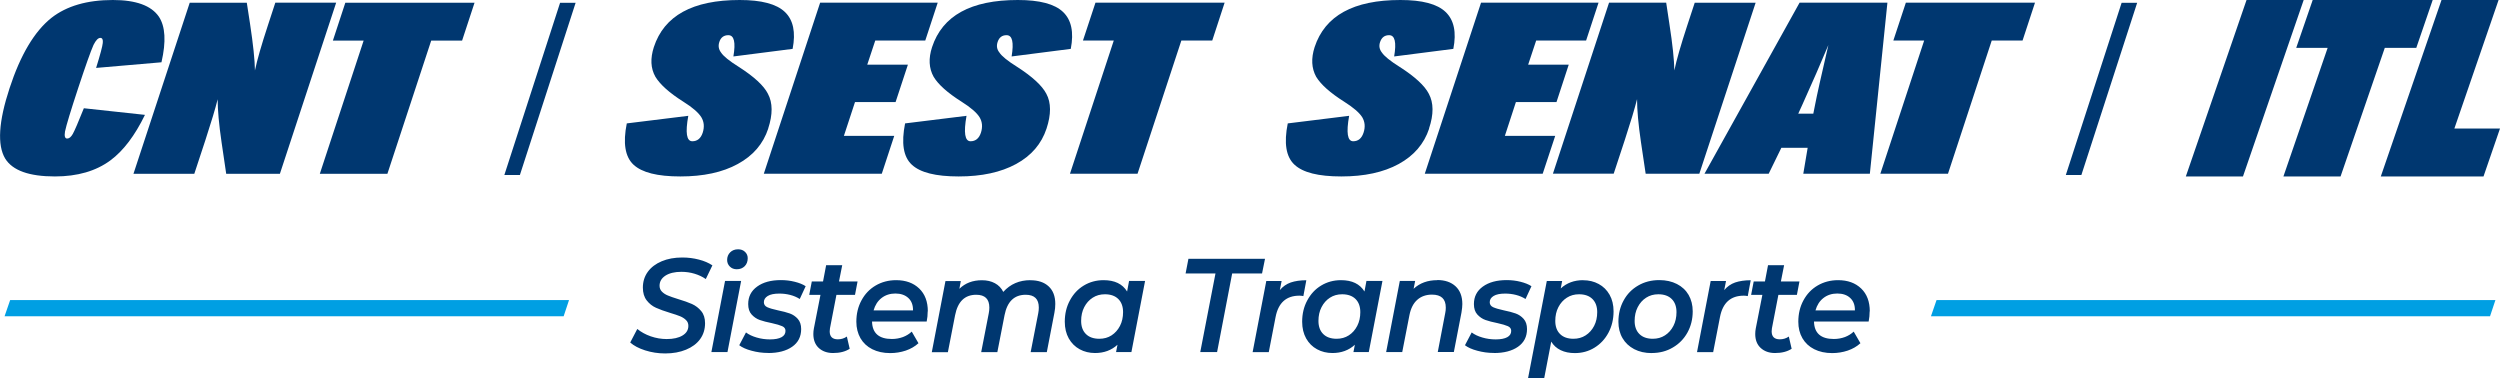 <svg width="258" height="39" viewBox="0 0 258 39" fill="none" xmlns="http://www.w3.org/2000/svg">
<g clip-path="url(#clip0_2003_166)">
<path d="M79.284 13.265C78.763 14.844 77.721 16.064 76.137 16.924C74.568 17.785 72.588 18.209 70.213 18.209C67.837 18.209 66.254 17.807 65.379 16.996C64.51 16.185 64.274 14.772 64.684 12.735L71.032 11.953C70.713 13.703 70.852 14.578 71.449 14.578C71.963 14.578 72.324 14.284 72.519 13.696C72.706 13.108 72.665 12.577 72.38 12.103C72.095 11.637 71.477 11.092 70.511 10.489C69.081 9.585 68.122 8.724 67.636 7.921C67.143 7.045 67.101 6.034 67.476 4.864C68.539 1.614 71.491 0 76.332 0C78.575 0 80.138 0.409 80.999 1.234C81.867 2.059 82.131 3.329 81.798 5.044L75.686 5.826C75.936 4.355 75.762 3.63 75.165 3.63C74.7 3.63 74.38 3.867 74.234 4.333C74.102 4.735 74.165 5.101 74.415 5.424C74.651 5.79 75.255 6.285 76.221 6.887C77.825 7.913 78.832 8.846 79.249 9.678C79.749 10.604 79.756 11.802 79.277 13.265M90.994 17.929H78.825L84.639 0.273H96.773L95.488 4.183H90.327L89.501 6.672H93.696L92.425 10.532H88.237L87.091 14.019H92.286L91.001 17.929H90.994ZM108.004 13.265C107.483 14.844 106.441 16.064 104.864 16.924C103.281 17.785 101.308 18.209 98.933 18.209C96.557 18.209 94.967 17.807 94.099 16.996C93.223 16.185 93.001 14.772 93.404 12.735L99.745 11.953C99.433 13.703 99.572 14.578 100.162 14.578C100.676 14.578 101.037 14.284 101.232 13.696C101.419 13.108 101.378 12.577 101.093 12.103C100.808 11.637 100.183 11.092 99.224 10.489C97.794 9.585 96.828 8.724 96.349 7.921C95.863 7.045 95.807 6.034 96.189 4.864C97.259 1.614 100.204 0 105.038 0C107.281 0 108.844 0.409 109.705 1.234C110.573 2.059 110.837 3.329 110.504 5.044L104.399 5.826C104.642 4.355 104.475 3.63 103.878 3.63C103.413 3.63 103.107 3.867 102.954 4.333C102.822 4.735 102.878 5.101 103.142 5.424C103.378 5.79 103.982 6.285 104.948 6.887C106.545 7.913 107.552 8.846 107.983 9.678C108.483 10.604 108.483 11.802 108.004 13.265ZM125.097 4.183H121.916L117.394 17.929H110.421L114.942 4.183H111.761L113.053 0.273H126.382L125.104 4.183H125.097Z" fill="#003770"/>
<path d="M147.489 13.265C146.968 14.844 145.919 16.064 144.35 16.924C142.773 17.785 140.801 18.209 138.425 18.209C136.05 18.209 134.459 17.807 133.591 16.996C132.716 16.185 132.487 14.772 132.896 12.735L139.231 11.953C138.918 13.703 139.057 14.578 139.648 14.578C140.168 14.578 140.523 14.284 140.717 13.696C140.912 13.108 140.863 12.577 140.585 12.103C140.293 11.637 139.668 11.092 138.71 10.489C137.279 9.585 136.314 8.724 135.827 7.921C135.348 7.045 135.293 6.034 135.668 4.864C136.737 1.614 139.689 0 144.516 0C146.767 0 148.323 0.409 149.184 1.234C150.052 2.059 150.323 3.329 149.983 5.044L143.877 5.826C144.127 4.355 143.954 3.63 143.356 3.63C142.891 3.63 142.586 3.867 142.426 4.333C142.287 4.735 142.356 5.101 142.613 5.424C142.856 5.79 143.461 6.285 144.419 6.887C146.024 7.913 147.031 8.846 147.454 9.678C147.954 10.604 147.968 11.802 147.475 13.265M159.206 17.929H147.038L152.844 0.273H164.971L163.686 4.183H158.533L157.706 6.672H161.894L160.63 10.532H156.442L155.303 14.019H160.498L159.206 17.929ZM175.369 17.929H169.833L169.347 14.672C169.076 12.828 168.944 11.343 168.944 10.231C168.708 11.192 168.284 12.591 167.68 14.442L166.534 17.922H160.262L166.055 0.273H171.951L172.278 2.446C172.611 4.592 172.778 6.206 172.792 7.268C173.021 6.17 173.466 4.635 174.118 2.647L174.896 0.28H181.182L175.369 17.936V17.929ZM192.969 17.929H186.1L186.551 15.253H183.835L182.529 17.929H175.903L185.718 0.273H194.781L192.969 17.929ZM187.134 11.73L187.315 10.819C187.489 9.893 187.947 7.834 188.69 4.642C187.926 6.478 187.03 8.53 185.995 10.819L185.579 11.73H187.127H187.134ZM208.728 4.183H205.547L201.032 17.929H194.052L198.574 4.183H195.393L196.685 0.273H210.013L208.728 4.183Z" fill="#003770"/>
<path d="M47.675 4.19H44.5L39.979 17.936H33.005L37.527 4.19H34.353L35.638 0.28H48.973L47.688 4.19H47.675ZM28.887 17.936H23.344L22.865 14.679C22.594 12.828 22.462 11.35 22.462 10.245C22.226 11.199 21.802 12.605 21.198 14.456L20.052 17.936H13.773L19.58 0.28H25.47L25.803 2.446C26.129 4.599 26.296 6.206 26.31 7.268C26.539 6.177 26.984 4.635 27.637 2.647L28.414 0.273H34.693L28.887 17.929V17.936ZM14.961 11.852C13.919 13.99 12.738 15.554 11.405 16.544C9.905 17.656 7.988 18.209 5.668 18.209C3.008 18.209 1.299 17.599 0.535 16.365C-0.299 14.973 -0.146 12.548 0.986 9.104C2.112 5.661 3.556 3.236 5.307 1.844C6.876 0.617 8.988 0 11.648 0C14.023 0 15.607 0.574 16.392 1.715C17.065 2.719 17.156 4.297 16.663 6.428L9.918 7.009C10.342 5.646 10.571 4.785 10.606 4.441C10.648 4.089 10.557 3.91 10.356 3.91C10.127 3.91 9.891 4.154 9.648 4.642C9.363 5.28 8.835 6.773 8.064 9.104C7.293 11.443 6.842 12.928 6.71 13.567C6.626 14.055 6.703 14.299 6.932 14.299C7.14 14.299 7.335 14.141 7.515 13.818C7.696 13.495 8.078 12.613 8.654 11.171L14.94 11.852H14.961Z" fill="#003770"/>
<path d="M231.843 0L225.578 18.209H231.475L237.74 0H231.843Z" fill="#003770"/>
<path d="M238.67 0L236.969 4.943H240.212L235.649 18.209H241.546L246.109 4.943H249.36L251.054 0H238.67Z" fill="#003770"/>
<path d="M251.964 0L245.699 18.209H256.298L258 13.265H253.291L257.854 0H251.964Z" fill="#003770"/>
<path d="M59.405 0.287H57.801L52.05 18.058H53.654L59.405 0.287Z" fill="#003770"/>
<path d="M220.556 0.287H218.952L213.194 18.058H214.799L220.556 0.287Z" fill="#003770"/>
<path d="M189.607 30.291C190.163 30.291 190.614 30.441 190.941 30.75C191.274 31.058 191.434 31.481 191.427 32.034H187.357C187.509 31.496 187.78 31.065 188.176 30.757C188.572 30.448 189.051 30.291 189.607 30.291ZM192.962 32.127C192.962 31.13 192.663 30.341 192.073 29.774C191.475 29.2 190.684 28.913 189.69 28.913C188.912 28.913 188.204 29.099 187.579 29.465C186.954 29.831 186.468 30.341 186.113 31.001C185.759 31.654 185.586 32.392 185.586 33.203C185.586 33.842 185.724 34.409 186.009 34.904C186.294 35.391 186.697 35.772 187.225 36.037C187.753 36.303 188.371 36.439 189.079 36.439C189.635 36.439 190.17 36.353 190.684 36.181C191.191 36.008 191.628 35.757 191.996 35.42L191.302 34.222C191.052 34.459 190.753 34.645 190.399 34.782C190.045 34.911 189.663 34.983 189.253 34.983C187.912 34.983 187.232 34.38 187.204 33.182H192.844C192.913 32.844 192.948 32.493 192.948 32.134M183.523 30.427H185.44L185.704 29.049H183.787L184.12 27.37H182.46L182.141 29.049H180.981L180.717 30.427H181.877L181.196 33.892C181.161 34.078 181.14 34.265 181.14 34.466C181.14 35.083 181.328 35.564 181.703 35.908C182.078 36.252 182.564 36.432 183.182 36.432C183.877 36.432 184.446 36.288 184.898 35.994L184.606 34.731C184.328 34.925 184.023 35.018 183.675 35.018C183.12 35.018 182.835 34.746 182.835 34.193C182.835 34.129 182.842 34.021 182.863 33.878L183.53 30.427H183.523ZM177.938 29.946L178.126 28.999H176.542L175.132 36.339H176.799L177.501 32.723C177.786 31.245 178.605 30.513 179.96 30.513C180.085 30.513 180.224 30.527 180.369 30.556L180.675 28.92C180.057 28.92 179.522 28.999 179.071 29.15C178.619 29.308 178.244 29.573 177.932 29.946M170.569 34.961C169.972 34.961 169.513 34.796 169.187 34.473C168.861 34.15 168.694 33.698 168.694 33.117C168.694 32.586 168.798 32.113 169.013 31.697C169.229 31.28 169.513 30.958 169.882 30.721C170.25 30.484 170.666 30.369 171.139 30.369C171.736 30.369 172.194 30.534 172.521 30.857C172.847 31.18 173.014 31.632 173.014 32.213C173.014 32.744 172.91 33.218 172.695 33.634C172.479 34.05 172.194 34.373 171.826 34.609C171.458 34.846 171.042 34.961 170.569 34.961ZM170.458 36.432C171.264 36.432 171.993 36.245 172.632 35.865C173.278 35.492 173.778 34.975 174.139 34.33C174.5 33.677 174.688 32.945 174.688 32.127C174.688 31.489 174.542 30.922 174.264 30.434C173.979 29.946 173.577 29.573 173.056 29.308C172.535 29.042 171.924 28.906 171.236 28.906C170.43 28.906 169.701 29.092 169.062 29.465C168.416 29.838 167.916 30.348 167.562 31.001C167.201 31.654 167.02 32.385 167.02 33.203C167.02 33.842 167.159 34.409 167.444 34.896C167.728 35.384 168.131 35.757 168.645 36.03C169.166 36.303 169.77 36.439 170.465 36.439M162.38 34.961C161.783 34.961 161.325 34.796 160.998 34.473C160.672 34.15 160.505 33.698 160.505 33.117C160.505 32.586 160.609 32.113 160.825 31.697C161.04 31.28 161.332 30.958 161.7 30.721C162.068 30.484 162.485 30.369 162.957 30.369C163.554 30.369 164.013 30.534 164.339 30.857C164.665 31.18 164.832 31.632 164.832 32.213C164.832 32.744 164.728 33.218 164.513 33.634C164.297 34.05 164.006 34.373 163.638 34.609C163.269 34.846 162.853 34.961 162.38 34.961ZM163.381 28.913C162.457 28.913 161.686 29.2 161.068 29.767L161.214 28.999H159.63L157.699 39.007H159.366L160.088 35.255C160.318 35.642 160.644 35.937 161.061 36.138C161.477 36.339 161.964 36.439 162.526 36.439C163.269 36.439 163.95 36.252 164.554 35.879C165.159 35.506 165.638 34.997 165.992 34.337C166.339 33.684 166.52 32.945 166.52 32.134C166.52 31.474 166.381 30.9 166.11 30.42C165.832 29.932 165.464 29.566 164.985 29.308C164.513 29.049 163.978 28.92 163.394 28.92M154.185 36.432C155.213 36.432 156.039 36.217 156.657 35.786C157.275 35.356 157.588 34.746 157.588 33.957C157.588 33.519 157.47 33.167 157.241 32.909C157.011 32.651 156.734 32.464 156.414 32.349C156.095 32.235 155.685 32.127 155.192 32.027C154.699 31.919 154.33 31.811 154.094 31.704C153.858 31.596 153.74 31.424 153.74 31.187C153.74 30.922 153.872 30.707 154.143 30.542C154.414 30.377 154.81 30.298 155.331 30.298C155.706 30.298 156.074 30.341 156.442 30.434C156.81 30.527 157.143 30.671 157.435 30.857L158.046 29.537C157.755 29.343 157.373 29.193 156.914 29.078C156.456 28.963 155.977 28.906 155.49 28.906C154.469 28.906 153.65 29.128 153.032 29.573C152.413 30.018 152.108 30.62 152.108 31.381C152.108 31.84 152.226 32.199 152.462 32.457C152.698 32.715 152.976 32.909 153.303 33.024C153.629 33.139 154.039 33.246 154.546 33.347C155.032 33.454 155.393 33.562 155.615 33.662C155.838 33.763 155.956 33.921 155.956 34.143C155.956 34.43 155.824 34.645 155.553 34.796C155.282 34.947 154.879 35.026 154.351 35.026C153.879 35.026 153.421 34.961 152.983 34.832C152.539 34.703 152.17 34.531 151.879 34.308L151.184 35.628C151.483 35.858 151.906 36.051 152.455 36.195C153.004 36.346 153.573 36.425 154.178 36.425M148.33 28.913C147.336 28.913 146.524 29.207 145.885 29.803L146.044 28.992H144.461L143.051 36.331H144.711L145.454 32.522C145.593 31.819 145.864 31.288 146.267 30.936C146.663 30.585 147.17 30.405 147.781 30.405C148.732 30.405 149.205 30.85 149.205 31.74C149.205 31.933 149.191 32.12 149.149 32.299L148.378 36.324H150.038L150.823 32.256C150.885 31.89 150.913 31.596 150.913 31.374C150.913 30.585 150.677 29.975 150.212 29.544C149.746 29.114 149.114 28.899 148.316 28.899M137.939 34.961C137.342 34.961 136.883 34.796 136.557 34.473C136.23 34.15 136.064 33.698 136.064 33.117C136.064 32.586 136.168 32.113 136.383 31.697C136.598 31.28 136.883 30.958 137.251 30.721C137.619 30.484 138.036 30.369 138.508 30.369C139.099 30.369 139.564 30.534 139.891 30.857C140.217 31.18 140.384 31.632 140.384 32.213C140.384 32.744 140.28 33.218 140.064 33.634C139.849 34.05 139.564 34.373 139.196 34.609C138.828 34.846 138.411 34.961 137.939 34.961ZM141.016 28.999L140.814 30.082C140.335 29.3 139.529 28.913 138.39 28.913C137.633 28.913 136.953 29.099 136.348 29.465C135.737 29.831 135.265 30.341 134.911 31.001C134.556 31.654 134.383 32.392 134.383 33.203C134.383 33.863 134.522 34.437 134.793 34.925C135.07 35.413 135.439 35.786 135.918 36.044C136.39 36.303 136.925 36.432 137.508 36.432C138.432 36.432 139.203 36.145 139.821 35.578L139.675 36.331H141.259L142.669 28.992H141.002L141.016 28.999ZM132.077 29.946L132.264 28.999H130.681L129.271 36.339H130.938L131.639 32.723C131.924 31.245 132.744 30.513 134.098 30.513C134.223 30.513 134.362 30.527 134.508 30.556L134.813 28.92C134.195 28.92 133.66 28.999 133.209 29.15C132.758 29.308 132.382 29.573 132.07 29.946M123.874 36.331H125.604L127.159 28.224H130.243L130.549 26.71H122.645L122.353 28.224H125.437L123.867 36.331H123.874ZM113.449 34.961C112.852 34.961 112.393 34.796 112.067 34.473C111.74 34.15 111.574 33.698 111.574 33.117C111.574 32.586 111.678 32.113 111.893 31.697C112.108 31.28 112.4 30.958 112.768 30.721C113.136 30.484 113.553 30.369 114.025 30.369C114.623 30.369 115.081 30.534 115.408 30.857C115.734 31.18 115.901 31.632 115.901 32.213C115.901 32.744 115.796 33.218 115.581 33.634C115.366 34.05 115.074 34.373 114.713 34.609C114.345 34.846 113.928 34.961 113.456 34.961M116.519 28.999L116.317 30.082C115.838 29.3 115.032 28.913 113.893 28.913C113.136 28.913 112.456 29.099 111.851 29.465C111.24 29.831 110.768 30.341 110.414 31.001C110.059 31.654 109.886 32.392 109.886 33.203C109.886 33.863 110.025 34.437 110.296 34.925C110.573 35.413 110.948 35.786 111.421 36.044C111.893 36.303 112.428 36.432 113.011 36.432C113.935 36.432 114.706 36.145 115.324 35.578L115.178 36.331H116.762L118.172 28.992H116.512L116.519 28.999ZM106.344 28.913C105.198 28.913 104.267 29.315 103.538 30.125C103.343 29.731 103.051 29.43 102.676 29.229C102.294 29.021 101.85 28.92 101.336 28.92C100.384 28.92 99.613 29.214 99.009 29.803L99.155 29.006H97.571L96.161 36.346H97.821L98.564 32.536C98.842 31.123 99.565 30.42 100.745 30.42C101.648 30.42 102.1 30.857 102.1 31.74C102.1 31.941 102.079 32.134 102.044 32.314L101.259 36.339H102.926L103.67 32.522C103.947 31.123 104.67 30.42 105.85 30.42C106.753 30.42 107.205 30.857 107.205 31.74C107.205 31.941 107.184 32.134 107.149 32.314L106.364 36.339H108.031L108.816 32.271C108.879 31.962 108.906 31.661 108.906 31.367C108.906 30.577 108.677 29.975 108.219 29.552C107.76 29.128 107.135 28.92 106.337 28.92M92.397 30.291C92.953 30.291 93.404 30.441 93.737 30.75C94.071 31.058 94.231 31.481 94.224 32.034H90.153C90.306 31.496 90.577 31.065 90.973 30.757C91.369 30.448 91.848 30.291 92.404 30.291M95.752 32.127C95.752 31.13 95.453 30.341 94.862 29.774C94.265 29.2 93.473 28.913 92.48 28.913C91.702 28.913 90.994 29.099 90.369 29.465C89.744 29.831 89.257 30.341 88.903 31.001C88.549 31.654 88.375 32.392 88.375 33.203C88.375 33.842 88.521 34.409 88.799 34.904C89.084 35.391 89.487 35.772 90.014 36.037C90.542 36.303 91.16 36.439 91.869 36.439C92.425 36.439 92.959 36.353 93.473 36.181C93.98 36.008 94.418 35.757 94.786 35.42L94.092 34.222C93.841 34.459 93.543 34.645 93.189 34.782C92.834 34.911 92.452 34.983 92.043 34.983C90.702 34.983 90.022 34.38 89.994 33.182H95.633C95.703 32.844 95.738 32.493 95.738 32.134M86.32 30.427H88.237L88.5 29.049H86.583L86.917 27.37H85.257L84.937 29.049H83.777L83.513 30.427H84.673L83.993 33.892C83.958 34.078 83.937 34.265 83.937 34.466C83.937 35.083 84.125 35.564 84.493 35.908C84.868 36.252 85.361 36.432 85.972 36.432C86.667 36.432 87.236 36.288 87.688 35.994L87.396 34.731C87.118 34.925 86.813 35.018 86.465 35.018C85.91 35.018 85.625 34.746 85.625 34.193C85.625 34.129 85.632 34.021 85.653 33.878L86.32 30.427ZM79.277 36.432C80.305 36.432 81.131 36.217 81.749 35.786C82.368 35.356 82.68 34.746 82.68 33.957C82.68 33.519 82.562 33.167 82.333 32.909C82.103 32.651 81.826 32.464 81.506 32.349C81.187 32.235 80.777 32.127 80.284 32.027C79.791 31.919 79.422 31.811 79.186 31.704C78.95 31.596 78.832 31.424 78.832 31.187C78.832 30.922 78.964 30.707 79.235 30.542C79.506 30.377 79.902 30.298 80.43 30.298C80.805 30.298 81.173 30.341 81.541 30.434C81.909 30.527 82.242 30.671 82.534 30.857L83.145 29.537C82.854 29.343 82.479 29.193 82.013 29.078C81.555 28.963 81.076 28.906 80.589 28.906C79.568 28.906 78.749 29.128 78.138 29.573C77.519 30.018 77.214 30.62 77.214 31.381C77.214 31.84 77.332 32.199 77.568 32.457C77.804 32.715 78.082 32.909 78.409 33.024C78.735 33.139 79.145 33.246 79.652 33.347C80.138 33.454 80.499 33.562 80.721 33.662C80.951 33.763 81.062 33.921 81.062 34.143C81.062 34.43 80.93 34.645 80.659 34.796C80.388 34.947 79.985 35.026 79.457 35.026C78.985 35.026 78.527 34.961 78.089 34.832C77.644 34.703 77.276 34.531 76.985 34.308L76.29 35.628C76.589 35.858 77.012 36.051 77.561 36.195C78.11 36.346 78.679 36.425 79.284 36.425M76.033 27.787C76.373 27.787 76.644 27.679 76.853 27.471C77.061 27.263 77.165 26.983 77.165 26.646C77.165 26.388 77.075 26.172 76.887 25.993C76.7 25.814 76.464 25.727 76.172 25.727C75.832 25.727 75.561 25.835 75.352 26.043C75.144 26.251 75.04 26.517 75.04 26.825C75.04 27.091 75.13 27.32 75.318 27.507C75.505 27.693 75.741 27.787 76.033 27.787ZM73.408 36.331H75.075L76.485 28.992H74.825L73.415 36.331H73.408ZM68.65 36.475C69.456 36.475 70.171 36.346 70.796 36.087C71.421 35.829 71.907 35.47 72.248 35.004C72.588 34.538 72.762 33.985 72.762 33.354C72.762 32.844 72.63 32.421 72.366 32.106C72.102 31.783 71.789 31.546 71.414 31.374C71.039 31.209 70.56 31.037 69.977 30.864C69.518 30.721 69.164 30.599 68.928 30.498C68.692 30.405 68.483 30.269 68.317 30.104C68.15 29.939 68.067 29.731 68.067 29.487C68.067 29.056 68.268 28.712 68.671 28.447C69.074 28.188 69.622 28.052 70.317 28.052C70.789 28.052 71.241 28.117 71.671 28.246C72.102 28.375 72.498 28.561 72.838 28.798L73.519 27.385C73.13 27.127 72.665 26.926 72.123 26.789C71.581 26.646 71.011 26.574 70.407 26.574C69.609 26.574 68.9 26.703 68.289 26.962C67.678 27.22 67.198 27.578 66.858 28.045C66.518 28.511 66.344 29.056 66.344 29.681C66.344 30.219 66.476 30.663 66.74 31.001C67.004 31.338 67.323 31.596 67.698 31.761C68.073 31.933 68.56 32.106 69.164 32.292C69.602 32.421 69.935 32.536 70.185 32.636C70.428 32.737 70.629 32.866 70.796 33.031C70.963 33.189 71.039 33.39 71.039 33.627C71.039 34.05 70.838 34.38 70.435 34.624C70.032 34.868 69.49 34.99 68.803 34.99C68.24 34.99 67.698 34.896 67.157 34.71C66.622 34.523 66.156 34.265 65.768 33.949L65.038 35.348C65.413 35.678 65.927 35.951 66.58 36.159C67.233 36.367 67.921 36.475 68.643 36.475" fill="#003770"/>
<path d="M256.972 32.636H199.275L199.852 30.965H257.528L256.972 32.636Z" fill="#009FE3"/>
<path d="M1.049 30.965L0.472 32.636H58.169L58.725 30.965H1.049Z" fill="#009FE3"/>
</g>
<defs>
<clipPath id="clip0_2003_166">
<rect width="258" height="39" fill="white"/>
</clipPath>
</defs>
</svg>
